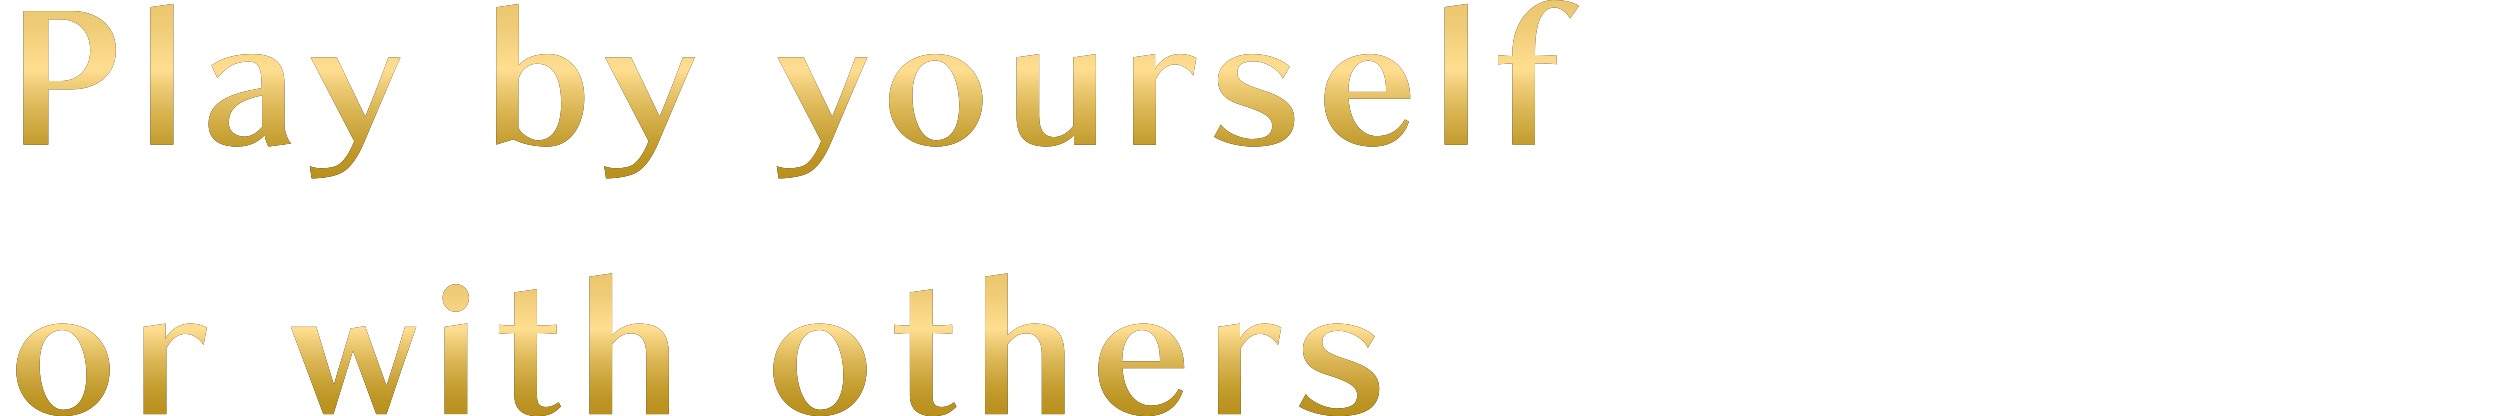 <?xml version="1.0" encoding="UTF-8"?><svg id="_レイヤー_2" xmlns="http://www.w3.org/2000/svg" xmlns:xlink="http://www.w3.org/1999/xlink" viewBox="0 0 500 83.22"><defs><style>.cls-1{fill:none;}.cls-2{clip-path:url(#clippath);}.cls-3{fill:url(#_新規グラデーションスウォッチ_7-16);}.cls-4{fill:url(#_新規グラデーションスウォッチ_7-19);}.cls-5{fill:url(#_新規グラデーションスウォッチ_7-17);}.cls-6{fill:url(#_新規グラデーションスウォッチ_7-18);}.cls-7{fill:url(#_新規グラデーションスウォッチ_7-15);}.cls-8{fill:url(#_新規グラデーションスウォッチ_7-13);}.cls-9{fill:url(#_新規グラデーションスウォッチ_7-14);}.cls-10{fill:url(#_新規グラデーションスウォッチ_7-25);}.cls-11{fill:url(#_新規グラデーションスウォッチ_7-23);}.cls-12{fill:url(#_新規グラデーションスウォッチ_7-26);}.cls-13{fill:url(#_新規グラデーションスウォッチ_7-24);}.cls-14{fill:url(#_新規グラデーションスウォッチ_7-12);}.cls-15{fill:url(#_新規グラデーションスウォッチ_7-10);}.cls-16{fill:url(#_新規グラデーションスウォッチ_7-11);}.cls-17{fill:url(#_新規グラデーションスウォッチ_7-22);}.cls-18{fill:url(#_新規グラデーションスウォッチ_7-21);}.cls-19{fill:url(#_新規グラデーションスウォッチ_7-20);}.cls-20{fill:url(#_新規グラデーションスウォッチ_7);}.cls-21{fill:url(#_新規グラデーションスウォッチ_7-9);}.cls-22{fill:url(#_新規グラデーションスウォッチ_7-2);}.cls-23{fill:url(#_新規グラデーションスウォッチ_7-3);}.cls-24{fill:url(#_新規グラデーションスウォッチ_7-4);}.cls-25{fill:url(#_新規グラデーションスウォッチ_7-8);}.cls-26{fill:url(#_新規グラデーションスウォッチ_7-7);}.cls-27{fill:url(#_新規グラデーションスウォッチ_7-5);}.cls-28{fill:url(#_新規グラデーションスウォッチ_7-6);}</style><clipPath id="clippath"><rect class="cls-1" width="500" height="83.22"/></clipPath><linearGradient id="_新規グラデーションスウォッチ_7" x1="13.94" y1="35.68" x2="13.94" y2="0" gradientUnits="userSpaceOnUse"><stop offset=".02" stop-color="#ba911e"/><stop offset=".11" stop-color="#bd9524"/><stop offset=".23" stop-color="#c8a136"/><stop offset=".38" stop-color="#dab553"/><stop offset=".54" stop-color="#f2d07c"/><stop offset=".61" stop-color="#ffde91"/><stop offset=".85" stop-color="#f0cc77"/><stop offset="1" stop-color="#ebc66e"/></linearGradient><linearGradient id="_新規グラデーションスウォッチ_7-2" x1="32.37" x2="32.37" xlink:href="#_新規グラデーションスウォッチ_7"/><linearGradient id="_新規グラデーションスウォッチ_7-3" x1="49.97" x2="49.97" xlink:href="#_新規グラデーションスウォッチ_7"/><linearGradient id="_新規グラデーションスウォッチ_7-4" x1="71.02" x2="71.02" xlink:href="#_新規グラデーションスウォッチ_7"/><linearGradient id="_新規グラデーションスウォッチ_7-5" x1="108.05" x2="108.05" xlink:href="#_新規グラデーションスウォッチ_7"/><linearGradient id="_新規グラデーションスウォッチ_7-6" x1="129.9" x2="129.9" xlink:href="#_新規グラデーションスウォッチ_7"/><linearGradient id="_新規グラデーションスウォッチ_7-7" x1="164.41" x2="164.41" xlink:href="#_新規グラデーションスウォッチ_7"/><linearGradient id="_新規グラデーションスウォッチ_7-8" x1="187.16" x2="187.16" xlink:href="#_新規グラデーションスウォッチ_7"/><linearGradient id="_新規グラデーションスウォッチ_7-9" x1="211.23" x2="211.23" xlink:href="#_新規グラデーションスウォッチ_7"/><linearGradient id="_新規グラデーションスウォッチ_7-10" x1="232.95" x2="232.95" xlink:href="#_新規グラデーションスウォッチ_7"/><linearGradient id="_新規グラデーションスウォッチ_7-11" x1="250.85" x2="250.85" xlink:href="#_新規グラデーションスウォッチ_7"/><linearGradient id="_新規グラデーションスウォッチ_7-12" x1="273.47" x2="273.47" xlink:href="#_新規グラデーションスウォッチ_7"/><linearGradient id="_新規グラデーションスウォッチ_7-13" x1="291.21" x2="291.21" xlink:href="#_新規グラデーションスウォッチ_7"/><linearGradient id="_新規グラデーションスウォッチ_7-14" x1="307.71" x2="307.71" xlink:href="#_新規グラデーションスウォッチ_7"/><linearGradient id="_新規グラデーションスウォッチ_7-15" x1="12.6" y1="83.22" x2="12.6" y2="54.66" xlink:href="#_新規グラデーションスウォッチ_7"/><linearGradient id="_新規グラデーションスウォッチ_7-16" x1="35.05" y1="83.22" x2="35.05" y2="54.66" xlink:href="#_新規グラデーションスウォッチ_7"/><linearGradient id="_新規グラデーションスウォッチ_7-17" x1="70.7" y1="83.22" x2="70.7" y2="54.66" xlink:href="#_新規グラデーションスウォッチ_7"/><linearGradient id="_新規グラデーションスウォッチ_7-18" x1="91.15" y1="83.22" x2="91.15" y2="54.66" xlink:href="#_新規グラデーションスウォッチ_7"/><linearGradient id="_新規グラデーションスウォッチ_7-19" x1="105.99" y1="83.22" x2="105.99" y2="54.66" xlink:href="#_新規グラデーションスウォッチ_7"/><linearGradient id="_新規グラデーションスウォッチ_7-20" x1="125.83" y1="83.22" x2="125.83" y2="54.66" xlink:href="#_新規グラデーションスウォッチ_7"/><linearGradient id="_新規グラデーションスウォッチ_7-21" x1="164" y1="83.22" x2="164" y2="54.66" xlink:href="#_新規グラデーションスウォッチ_7"/><linearGradient id="_新規グラデーションスウォッチ_7-22" x1="185.1" y1="83.22" x2="185.1" y2="54.66" xlink:href="#_新規グラデーションスウォッチ_7"/><linearGradient id="_新規グラデーションスウォッチ_7-23" x1="204.95" y1="83.22" x2="204.95" y2="54.66" xlink:href="#_新規グラデーションスウォッチ_7"/><linearGradient id="_新規グラデーションスウォッチ_7-24" x1="228.26" y1="83.22" x2="228.26" y2="54.66" xlink:href="#_新規グラデーションスウォッチ_7"/><linearGradient id="_新規グラデーションスウォッチ_7-25" x1="249.94" y1="83.22" x2="249.94" y2="54.66" xlink:href="#_新規グラデーションスウォッチ_7"/><linearGradient id="_新規グラデーションスウォッチ_7-26" x1="267.83" y1="83.22" x2="267.83" y2="54.66" xlink:href="#_新規グラデーションスウォッチ_7"/></defs><g id="desing"><g class="cls-2"><path d="m4.7,28.92V2.21h9.8c4.45,0,8.68,2.57,8.68,7.84s-4.23,7.81-8.68,7.81h-4.84v11.06h-4.95Zm7.48-12.72c3.22,0,5.86-2.21,5.86-6.15s-2.64-6.18-5.86-6.18h-2.53v12.33h2.53Z"/><path d="m30.08,28.92V1.41l4.59-.65v28.16h-4.59Z"/><path d="m53.75,29.32c-.4-.47-.72-1.55-.8-2.31-1.26,1.41-3.14,2.31-5.49,2.31-4.05,0-5.75-1.74-5.75-4.52,0-4.63,4.59-6.14,10.63-7.19,0-4.16-.61-5.28-2.64-5.28-2.57,0-4.45.98-6.22,3.29l-1.19-2.53c1.81-1.37,4.63-2.28,8.13-2.28,4.16,0,6.47,1.48,6.47,5.96v8.24c0,1.12.58,2.93,1.34,3.69l-4.48.61Zm-1.34-10.27c-4.34,1.01-6.65,2.35-6.65,5.57,0,1.74,1.52,2.71,3.22,2.71,1.12,0,2.46-.76,3.43-1.92v-6.36Z"/><path d="m62.13,11.46h5.21l5.71,11.86c1.37-3.22,3.76-9.36,4.63-11.86h2.42c-1.34,2.96-4.7,10.88-7.3,17.06-1.16,2.71-2.6,5.1-4.66,6.11-1.23.62-3.58,1.05-5.82,1.05l-.36-2.46c.69.33,1.59.43,2.49.43,1.19,0,2.31-.22,2.96-.54,1.59-.83,2.78-3.18,3.43-4.88l-8.71-16.77Z"/><path d="m99.25,28.92V1.45l4.52-.69v12.33c1.16-1.55,3.25-2.28,5.93-2.28,3.65,0,7.16,2.93,7.16,8.75,0,5.39-2.64,9.76-7.37,9.76-3.11,0-5.39-.72-6.8-1.45l-3.43,1.05Zm4.41-3.43c.54,1.34,2.57,2.57,3.94,2.57,3.04,0,4.63-2.86,4.63-7.3,0-5.64-1.81-8.02-4.84-8.02-1.84,0-3.72,1.59-3.72,3.83v8.93Z"/><path d="m121.01,11.46h5.21l5.71,11.86c1.37-3.22,3.76-9.36,4.63-11.86h2.42c-1.34,2.96-4.7,10.88-7.3,17.06-1.16,2.71-2.6,5.1-4.66,6.11-1.23.62-3.58,1.05-5.82,1.05l-.36-2.46c.69.33,1.59.43,2.49.43,1.19,0,2.31-.22,2.96-.54,1.59-.83,2.78-3.18,3.43-4.88l-8.71-16.77Z"/><path d="m155.52,11.46h5.21l5.71,11.86c1.37-3.22,3.76-9.36,4.63-11.86h2.42c-1.34,2.96-4.7,10.88-7.3,17.06-1.16,2.71-2.6,5.1-4.66,6.11-1.23.62-3.58,1.05-5.82,1.05l-.36-2.46c.69.33,1.59.43,2.49.43,1.19,0,2.31-.22,2.96-.54,1.59-.83,2.78-3.18,3.43-4.88l-8.71-16.77Z"/><path d="m187.22,29.32c-5.89,0-9.4-4.01-9.4-9.15s3.36-9.36,9.25-9.36,9.43,4.08,9.43,9.22-3.4,9.29-9.29,9.29Zm4.63-8.21c0-4.41-1.66-9-4.74-9s-4.63,2.57-4.63,6.98,1.63,8.96,4.7,8.96,4.66-2.53,4.66-6.94Z"/><path d="m214.8,28.92v-1.92c-.9,1.08-3,2.31-5.42,2.31-4.59,0-6.07-2.13-6.07-6.25v-11.6l4.52-.65v12.33c0,3.07,1.16,4.27,2.96,4.27,1.63,0,3-1.05,3.87-2.24v-13.7l4.52-.65v18.11h-4.37Z"/><path d="m226.65,28.92V11.46l4.37-.65v3.11c.43-1.16,2.24-3.11,4.92-3.11,1.55,0,2.71.43,3.33.8l-.65,3.51c-.61-1.08-1.99-2.24-3.61-2.24-1.88,0-3.04,1.45-3.83,2.86v13.19h-4.52Z"/><path d="m256.57,15.69c-.83-1.88-3.47-3.43-5.82-3.43-1.63,0-3.29.4-3.29,2.24,0,1.55,1.23,2.35,4.81,3.47,4.12,1.3,6.58,2.78,6.58,5.86,0,3.33-2.24,5.49-8.21,5.49-3.18,0-6.22-.94-7.81-1.95l1.34-2.46c1.19,1.74,4.23,2.89,6.14,2.89,2.93,0,4.12-.9,4.12-2.6,0-1.37-.61-2.53-6.25-4.23-2.96-.9-4.59-2.35-4.59-5.03,0-2.93,2.82-5.13,6.76-5.13s6.47,1.48,7.59,2.53l-1.37,2.35Z"/><path d="m281.77,24.33c-.9,2.75-3.07,4.99-7.27,4.99-5.5,0-9.62-3.36-9.62-9.29s3.83-9.22,9.15-9.22c4.19,0,8.03,2.96,8.03,8.93h-12.33c.29,5.24,3.04,7.48,5.6,7.48,2.89,0,4.63-1.48,5.64-3.33l.8.43Zm-4.55-5.96c0-4.37-1.48-6.25-3.62-6.25s-3.94,2.02-3.94,6.25h7.55Z"/><path d="m288.92,28.92V1.41l4.59-.65v28.16h-4.59Z"/><path d="m302.47,28.92V12.69c-.43,0-1.81.07-2.86.18v-1.84c1.23.14,2.42.18,2.86.18v-.47C302.47,3.72,306.95,0,310.71,0c1.66,0,3.69.25,5.1,1.19l-1.81,2.49c-.9-1.59-2.24-2.17-3.11-2.17-2.93,0-3.9,4.12-3.9,9.25v.43c.83,0,2.93-.04,4.3-.18v1.84c-1.23-.14-2.96-.18-4.3-.18v16.23h-4.52Z"/><path class="cls-20" d="m4.7,28.92V2.21h9.8c4.45,0,8.68,2.57,8.68,7.84s-4.23,7.81-8.68,7.81h-4.84v11.06h-4.95Zm7.48-12.72c3.22,0,5.86-2.21,5.86-6.15s-2.64-6.18-5.86-6.18h-2.53v12.33h2.53Z"/><path class="cls-22" d="m30.08,28.92V1.41l4.59-.65v28.16h-4.59Z"/><path class="cls-23" d="m53.75,29.32c-.4-.47-.72-1.55-.8-2.31-1.26,1.41-3.14,2.31-5.49,2.31-4.05,0-5.75-1.74-5.75-4.52,0-4.63,4.59-6.14,10.63-7.19,0-4.16-.61-5.28-2.64-5.28-2.57,0-4.45.98-6.22,3.29l-1.19-2.53c1.81-1.37,4.63-2.28,8.13-2.28,4.16,0,6.47,1.48,6.47,5.96v8.24c0,1.12.58,2.93,1.34,3.69l-4.48.61Zm-1.34-10.27c-4.34,1.01-6.65,2.35-6.65,5.57,0,1.74,1.52,2.71,3.22,2.71,1.12,0,2.46-.76,3.43-1.92v-6.36Z"/><path class="cls-24" d="m62.13,11.46h5.21l5.71,11.86c1.37-3.22,3.76-9.36,4.63-11.86h2.42c-1.34,2.96-4.7,10.88-7.3,17.06-1.16,2.71-2.6,5.1-4.66,6.11-1.23.62-3.58,1.05-5.82,1.05l-.36-2.46c.69.33,1.59.43,2.49.43,1.19,0,2.31-.22,2.96-.54,1.59-.83,2.78-3.18,3.43-4.88l-8.71-16.77Z"/><path class="cls-27" d="m99.25,28.92V1.45l4.52-.69v12.33c1.16-1.55,3.25-2.28,5.93-2.28,3.65,0,7.16,2.93,7.16,8.75,0,5.39-2.64,9.76-7.37,9.76-3.11,0-5.39-.72-6.8-1.45l-3.43,1.05Zm4.41-3.43c.54,1.34,2.57,2.57,3.94,2.57,3.04,0,4.63-2.86,4.63-7.3,0-5.64-1.81-8.02-4.84-8.02-1.84,0-3.72,1.59-3.72,3.83v8.93Z"/><path class="cls-28" d="m121.01,11.46h5.21l5.71,11.86c1.37-3.22,3.76-9.36,4.63-11.86h2.42c-1.34,2.96-4.7,10.88-7.3,17.06-1.16,2.71-2.6,5.1-4.66,6.11-1.23.62-3.58,1.05-5.82,1.05l-.36-2.46c.69.33,1.59.43,2.49.43,1.19,0,2.31-.22,2.96-.54,1.59-.83,2.78-3.18,3.43-4.88l-8.71-16.77Z"/><path class="cls-26" d="m155.52,11.46h5.21l5.71,11.86c1.37-3.22,3.76-9.36,4.63-11.86h2.42c-1.34,2.96-4.7,10.88-7.3,17.06-1.16,2.71-2.6,5.1-4.66,6.11-1.23.62-3.58,1.05-5.82,1.05l-.36-2.46c.69.33,1.59.43,2.49.43,1.19,0,2.31-.22,2.96-.54,1.59-.83,2.78-3.18,3.43-4.88l-8.71-16.77Z"/><path class="cls-25" d="m187.22,29.32c-5.89,0-9.4-4.01-9.4-9.15s3.36-9.36,9.25-9.36,9.43,4.08,9.43,9.22-3.4,9.29-9.29,9.29Zm4.63-8.21c0-4.41-1.66-9-4.74-9s-4.63,2.57-4.63,6.98,1.63,8.96,4.7,8.96,4.66-2.53,4.66-6.94Z"/><path class="cls-21" d="m214.8,28.92v-1.92c-.9,1.08-3,2.31-5.42,2.31-4.59,0-6.07-2.13-6.07-6.25v-11.6l4.52-.65v12.33c0,3.07,1.16,4.27,2.96,4.27,1.63,0,3-1.05,3.87-2.24v-13.7l4.52-.65v18.11h-4.37Z"/><path class="cls-15" d="m226.65,28.92V11.46l4.37-.65v3.11c.43-1.16,2.24-3.11,4.92-3.11,1.55,0,2.71.43,3.33.8l-.65,3.51c-.61-1.08-1.99-2.24-3.61-2.24-1.88,0-3.04,1.45-3.83,2.86v13.19h-4.52Z"/><path class="cls-16" d="m256.57,15.69c-.83-1.88-3.47-3.43-5.82-3.43-1.63,0-3.29.4-3.29,2.24,0,1.55,1.23,2.35,4.81,3.47,4.12,1.3,6.58,2.78,6.58,5.86,0,3.33-2.24,5.49-8.21,5.49-3.18,0-6.22-.94-7.81-1.95l1.34-2.46c1.19,1.74,4.23,2.89,6.14,2.89,2.93,0,4.12-.9,4.12-2.6,0-1.37-.61-2.53-6.25-4.23-2.96-.9-4.59-2.35-4.59-5.03,0-2.93,2.82-5.13,6.76-5.13s6.47,1.48,7.59,2.53l-1.37,2.35Z"/><path class="cls-14" d="m281.77,24.33c-.9,2.75-3.07,4.99-7.27,4.99-5.5,0-9.62-3.36-9.62-9.29s3.83-9.22,9.15-9.22c4.19,0,8.03,2.96,8.03,8.93h-12.33c.29,5.24,3.04,7.48,5.6,7.48,2.89,0,4.63-1.48,5.64-3.33l.8.43Zm-4.55-5.96c0-4.37-1.48-6.25-3.62-6.25s-3.94,2.02-3.94,6.25h7.55Z"/><path class="cls-8" d="m288.92,28.92V1.41l4.59-.65v28.16h-4.59Z"/><path class="cls-9" d="m302.47,28.92V12.69c-.43,0-1.81.07-2.86.18v-1.84c1.23.14,2.42.18,2.86.18v-.47C302.47,3.72,306.95,0,310.71,0c1.66,0,3.69.25,5.1,1.19l-1.81,2.49c-.9-1.59-2.24-2.17-3.11-2.17-2.93,0-3.9,4.12-3.9,9.25v.43c.83,0,2.93-.04,4.3-.18v1.84c-1.23-.14-2.96-.18-4.3-.18v16.23h-4.52Z"/><path d="m12.66,83.22c-5.89,0-9.4-4.01-9.4-9.15s3.36-9.36,9.25-9.36,9.43,4.08,9.43,9.22-3.4,9.29-9.29,9.29Zm4.63-8.21c0-4.41-1.66-9-4.74-9s-4.63,2.57-4.63,6.98,1.63,8.96,4.7,8.96,4.66-2.53,4.66-6.94Z"/><path d="m28.74,82.82v-17.46l4.37-.65v3.11c.43-1.16,2.24-3.11,4.92-3.11,1.55,0,2.71.43,3.33.8l-.65,3.51c-.61-1.08-1.99-2.24-3.61-2.24-1.88,0-3.04,1.45-3.83,2.86v13.19h-4.52Z"/><path d="m75.25,82.82l-4.66-12.65-3.9,12.65h-2.02l-6.51-17.46h5.1l3.51,11.57,3.36-11.24,2.89-.47,4.27,11.93c1.08-3.22,2.82-8.78,3.69-11.79h2.28c-1.66,4.74-4.16,12.04-5.96,17.46h-2.02Z"/><path d="m88.52,59.58c0-1.55,1.16-2.75,2.64-2.75s2.64,1.19,2.64,2.75-1.16,2.78-2.64,2.78-2.64-1.23-2.64-2.78Zm.4,23.24v-17.46l4.52-.69v18.15h-4.52Z"/><path d="m112.19,81.3c-1.05,1.01-1.95,1.92-4.77,1.92s-4.55-1.3-4.55-4.19v-12.43c-.79,0-2.21.07-3.07.18v-1.84c.79.11,2.31.18,3.07.18v-6.65l4.52-.65v7.3c1.08,0,2.89-.07,3.94-.18v1.84c-1.01-.11-2.67-.18-3.94-.18v12.4c0,1.74.43,2.39,1.84,2.39.9,0,1.84-.4,2.49-.94l.47.87Z"/><path d="m129.25,82.82v-11.89c0-3.07-1.3-4.27-3.11-4.27-1.63,0-2.86,1.05-3.72,2.24v13.92h-4.52v-27.51l4.52-.65v12.4c.94-1.05,2.86-2.35,5.28-2.35,4.59,0,6.07,2.17,6.07,6.29v11.82h-4.52Z"/><path d="m164.05,83.22c-5.89,0-9.4-4.01-9.4-9.15s3.36-9.36,9.25-9.36,9.43,4.08,9.43,9.22-3.4,9.29-9.29,9.29Zm4.63-8.21c0-4.41-1.66-9-4.74-9s-4.63,2.57-4.63,6.98,1.63,8.96,4.7,8.96,4.66-2.53,4.66-6.94Z"/><path d="m191.3,81.3c-1.05,1.01-1.95,1.92-4.77,1.92s-4.55-1.3-4.55-4.19v-12.43c-.79,0-2.21.07-3.07.18v-1.84c.79.11,2.31.18,3.07.18v-6.65l4.52-.65v7.3c1.08,0,2.89-.07,3.94-.18v1.84c-1.01-.11-2.67-.18-3.94-.18v12.4c0,1.74.43,2.39,1.84,2.39.9,0,1.84-.4,2.49-.94l.47.87Z"/><path d="m208.36,82.82v-11.89c0-3.07-1.3-4.27-3.11-4.27-1.63,0-2.86,1.05-3.72,2.24v13.92h-4.52v-27.51l4.52-.65v12.4c.94-1.05,2.86-2.35,5.28-2.35,4.59,0,6.07,2.17,6.07,6.29v11.82h-4.52Z"/><path d="m236.55,78.23c-.9,2.75-3.07,4.99-7.27,4.99-5.5,0-9.62-3.36-9.62-9.29s3.83-9.22,9.15-9.22c4.19,0,8.03,2.96,8.03,8.93h-12.33c.29,5.24,3.04,7.48,5.6,7.48,2.89,0,4.63-1.48,5.64-3.33l.8.43Zm-4.55-5.96c0-4.37-1.48-6.25-3.62-6.25s-3.94,2.02-3.94,6.25h7.55Z"/><path d="m243.63,82.82v-17.46l4.37-.65v3.11c.43-1.16,2.24-3.11,4.92-3.11,1.55,0,2.71.43,3.33.8l-.65,3.51c-.61-1.08-1.99-2.24-3.61-2.24-1.88,0-3.04,1.45-3.83,2.86v13.19h-4.52Z"/><path d="m273.56,69.59c-.83-1.88-3.47-3.43-5.82-3.43-1.63,0-3.29.4-3.29,2.24,0,1.55,1.23,2.35,4.81,3.47,4.12,1.3,6.58,2.78,6.58,5.86,0,3.33-2.24,5.49-8.21,5.49-3.18,0-6.22-.94-7.81-1.95l1.34-2.46c1.19,1.74,4.23,2.89,6.15,2.89,2.93,0,4.12-.9,4.12-2.6,0-1.37-.62-2.53-6.25-4.23-2.96-.9-4.59-2.35-4.59-5.03,0-2.93,2.82-5.13,6.76-5.13s6.47,1.48,7.59,2.53l-1.37,2.35Z"/><path class="cls-7" d="m12.66,83.22c-5.89,0-9.4-4.01-9.4-9.15s3.36-9.36,9.25-9.36,9.43,4.08,9.43,9.22-3.4,9.29-9.29,9.29Zm4.63-8.21c0-4.41-1.66-9-4.74-9s-4.63,2.57-4.63,6.98,1.63,8.96,4.7,8.96,4.66-2.53,4.66-6.94Z"/><path class="cls-3" d="m28.74,82.82v-17.46l4.37-.65v3.11c.43-1.16,2.24-3.11,4.92-3.11,1.55,0,2.71.43,3.33.8l-.65,3.51c-.61-1.08-1.99-2.24-3.61-2.24-1.88,0-3.04,1.45-3.83,2.86v13.19h-4.52Z"/><path class="cls-5" d="m75.25,82.82l-4.66-12.65-3.9,12.65h-2.02l-6.51-17.46h5.1l3.51,11.57,3.36-11.24,2.89-.47,4.27,11.93c1.08-3.22,2.82-8.78,3.69-11.79h2.28c-1.66,4.74-4.16,12.04-5.96,17.46h-2.02Z"/><path class="cls-6" d="m88.52,59.58c0-1.55,1.16-2.75,2.64-2.75s2.64,1.19,2.64,2.75-1.16,2.78-2.64,2.78-2.64-1.23-2.64-2.78Zm.4,23.24v-17.46l4.52-.69v18.15h-4.52Z"/><path class="cls-4" d="m112.19,81.3c-1.05,1.01-1.95,1.92-4.77,1.92s-4.55-1.3-4.55-4.19v-12.43c-.79,0-2.21.07-3.07.18v-1.84c.79.11,2.31.18,3.07.18v-6.65l4.52-.65v7.3c1.08,0,2.89-.07,3.94-.18v1.84c-1.01-.11-2.67-.18-3.94-.18v12.4c0,1.74.43,2.39,1.84,2.39.9,0,1.84-.4,2.49-.94l.47.87Z"/><path class="cls-19" d="m129.25,82.82v-11.89c0-3.07-1.3-4.27-3.11-4.27-1.63,0-2.86,1.05-3.72,2.24v13.92h-4.52v-27.51l4.52-.65v12.4c.94-1.05,2.86-2.35,5.28-2.35,4.59,0,6.07,2.17,6.07,6.29v11.82h-4.52Z"/><path class="cls-18" d="m164.05,83.22c-5.89,0-9.4-4.01-9.4-9.15s3.36-9.36,9.25-9.36,9.43,4.08,9.43,9.22-3.4,9.29-9.29,9.29Zm4.63-8.21c0-4.41-1.66-9-4.74-9s-4.63,2.57-4.63,6.98,1.63,8.96,4.7,8.96,4.66-2.53,4.66-6.94Z"/><path class="cls-17" d="m191.3,81.3c-1.05,1.01-1.95,1.92-4.77,1.92s-4.55-1.3-4.55-4.19v-12.43c-.79,0-2.21.07-3.07.18v-1.84c.79.11,2.31.18,3.07.18v-6.65l4.52-.65v7.3c1.08,0,2.89-.07,3.94-.18v1.84c-1.01-.11-2.67-.18-3.94-.18v12.4c0,1.74.43,2.39,1.84,2.39.9,0,1.84-.4,2.49-.94l.47.87Z"/><path class="cls-11" d="m208.36,82.82v-11.89c0-3.07-1.3-4.27-3.11-4.27-1.63,0-2.86,1.05-3.72,2.24v13.92h-4.52v-27.51l4.52-.65v12.4c.94-1.05,2.86-2.35,5.28-2.35,4.59,0,6.07,2.17,6.07,6.29v11.82h-4.52Z"/><path class="cls-13" d="m236.55,78.23c-.9,2.75-3.07,4.99-7.27,4.99-5.5,0-9.62-3.36-9.62-9.29s3.83-9.22,9.15-9.22c4.19,0,8.03,2.96,8.03,8.93h-12.33c.29,5.24,3.04,7.48,5.6,7.48,2.89,0,4.63-1.48,5.64-3.33l.8.43Zm-4.55-5.96c0-4.37-1.48-6.25-3.62-6.25s-3.94,2.02-3.94,6.25h7.55Z"/><path class="cls-10" d="m243.63,82.82v-17.46l4.37-.65v3.11c.43-1.16,2.24-3.11,4.92-3.11,1.55,0,2.71.43,3.33.8l-.65,3.51c-.61-1.08-1.99-2.24-3.61-2.24-1.88,0-3.04,1.45-3.83,2.86v13.19h-4.52Z"/><path class="cls-12" d="m273.56,69.59c-.83-1.88-3.47-3.43-5.82-3.43-1.63,0-3.29.4-3.29,2.24,0,1.55,1.23,2.35,4.81,3.47,4.12,1.3,6.58,2.78,6.58,5.86,0,3.33-2.24,5.49-8.21,5.49-3.18,0-6.22-.94-7.81-1.95l1.34-2.46c1.19,1.74,4.23,2.89,6.15,2.89,2.93,0,4.12-.9,4.12-2.6,0-1.37-.62-2.53-6.25-4.23-2.96-.9-4.59-2.35-4.59-5.03,0-2.93,2.82-5.13,6.76-5.13s6.47,1.48,7.59,2.53l-1.37,2.35Z"/></g></g></svg>